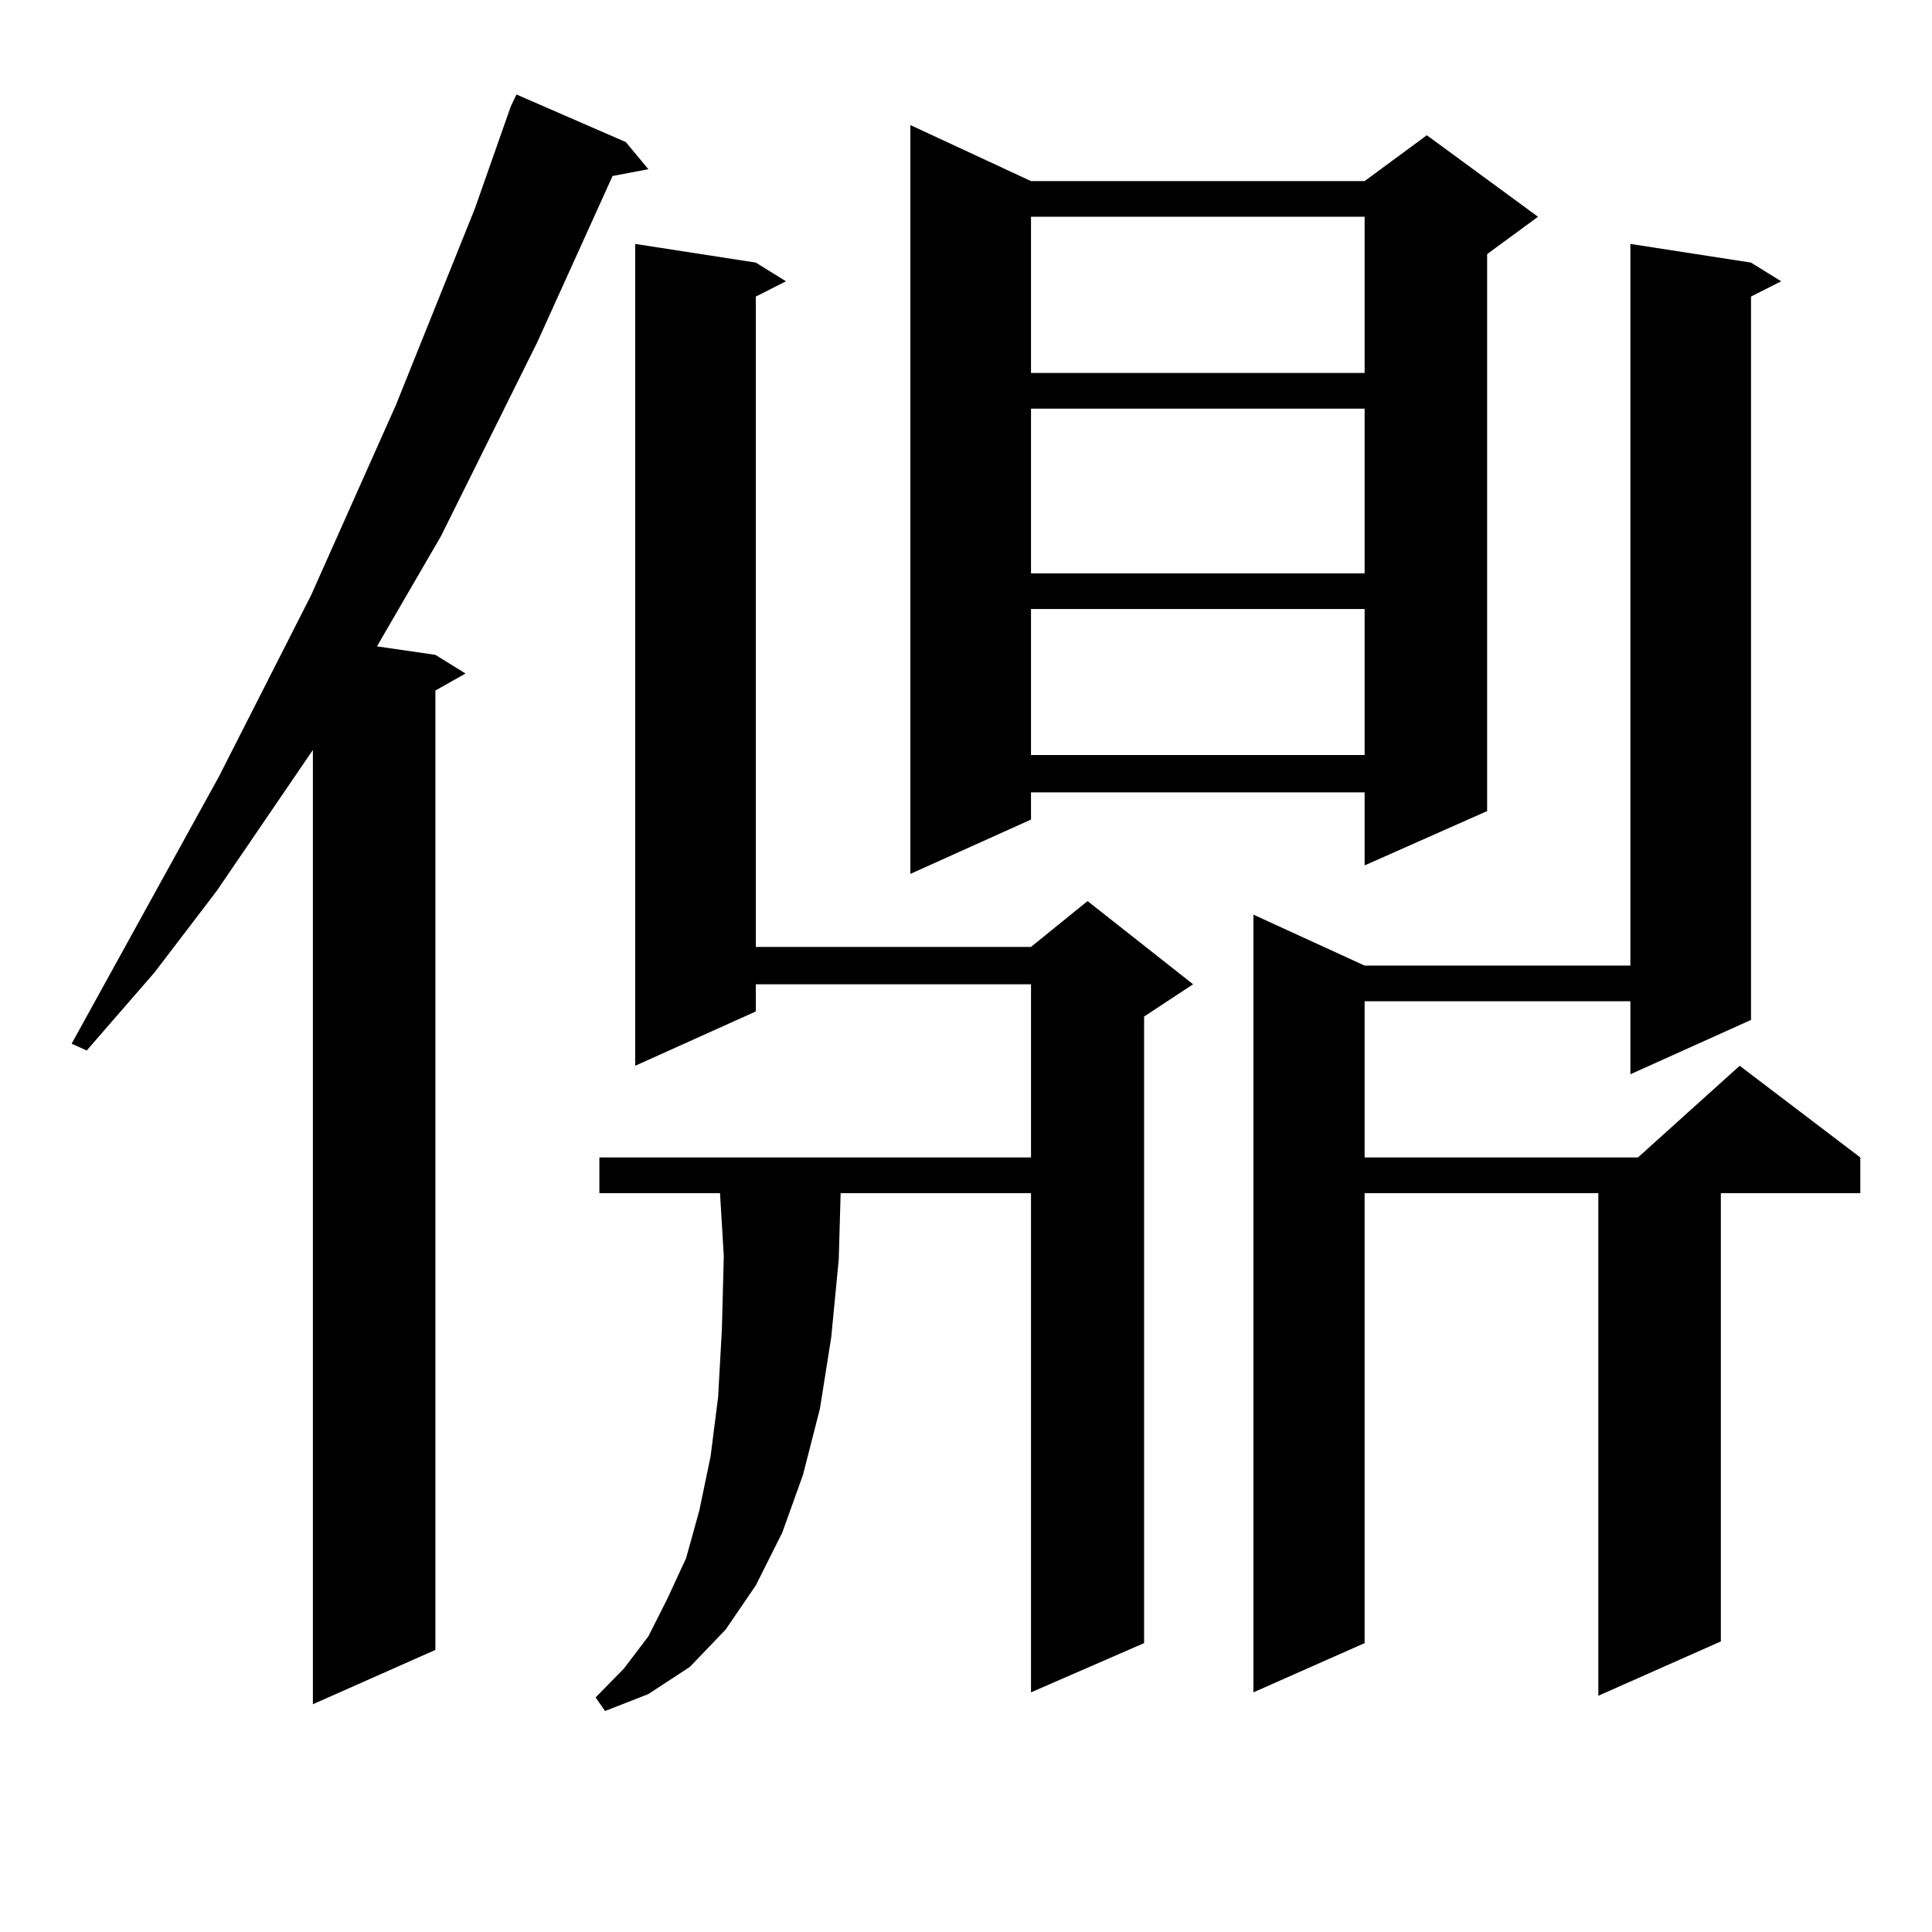 <?xml version="1.0" encoding="utf-8"?>
<!-- Generator: Adobe Illustrator 16.0.0, SVG Export Plug-In . SVG Version: 6.00 Build 0)  -->
<!DOCTYPE svg PUBLIC "-//W3C//DTD SVG 1.1//EN" "http://www.w3.org/Graphics/SVG/1.1/DTD/svg11.dtd">
<svg version="1.1" id="图层_1" xmlns="http://www.w3.org/2000/svg" xmlns:xlink="http://www.w3.org/1999/xlink" x="0px" y="0px"
	 width="1000px" height="1000px" viewBox="0 0 1000 1000" enable-background="new 0 0 1000 1000" xml:space="preserve">
<path d="M323.895,73.519l11.707,14.063l-18.536,3.516l-39.023,86.133l-49.755,100.195l-33.17,57.129l30.243,4.395l15.609,9.668
	l-15.609,8.789v496.582l-63.413,28.125V388.168l-49.755,72.949l-32.194,42.188l-35.121,40.43l-7.805-3.516l76.096-137.988
	l47.804-94.043l43.901-98.438l40.975-101.953l18.536-52.734l2.927-6.152L323.895,73.519z M391.21,135.922l15.609,9.668l-15.609,7.91
	v336.621h142.436l29.268-23.73l54.633,43.066l-25.365,16.699v324.316l-58.535,25.488V617.562h-98.534l-0.976,34.277l-3.902,40.43
	l-5.854,36.914l-8.78,34.277l-10.731,29.883L391.21,820.59l-15.609,22.852l-18.536,19.336l-21.463,14.063l-22.438,8.789
	l-4.878-7.031l14.634-14.941l12.683-16.699l9.756-19.336l9.756-21.094l6.829-24.609l5.854-28.125l3.902-30.762l1.951-35.156
	l0.976-37.793l-1.951-32.52h-62.438v-18.457h223.409v-89.648H391.21v14.063l-62.438,28.125V126.254L391.21,135.922z M533.646,93.734
	h172.679l32.194-23.73l57.56,42.188l-26.341,19.336v288.281l-63.413,28.125V410.14H533.646v14.063l-62.438,28.125V64.73
	L533.646,93.734z M533.646,112.191v80.859h172.679v-80.859H533.646z M533.646,211.508v85.254h172.679v-85.254H533.646z
	 M533.646,315.219v75.586h172.679v-75.586H533.646z M906.32,135.922l15.609,9.668l-15.609,7.91v374.414l-62.438,28.125v-37.793
	H706.325v80.859h141.46l52.682-47.461l62.438,47.461v18.457H890.71v232.031l-63.413,28.125V617.562H706.325v232.91l-57.56,25.488
	V473.422l57.56,26.367h137.558V126.254L906.32,135.922z"/>
</svg>
